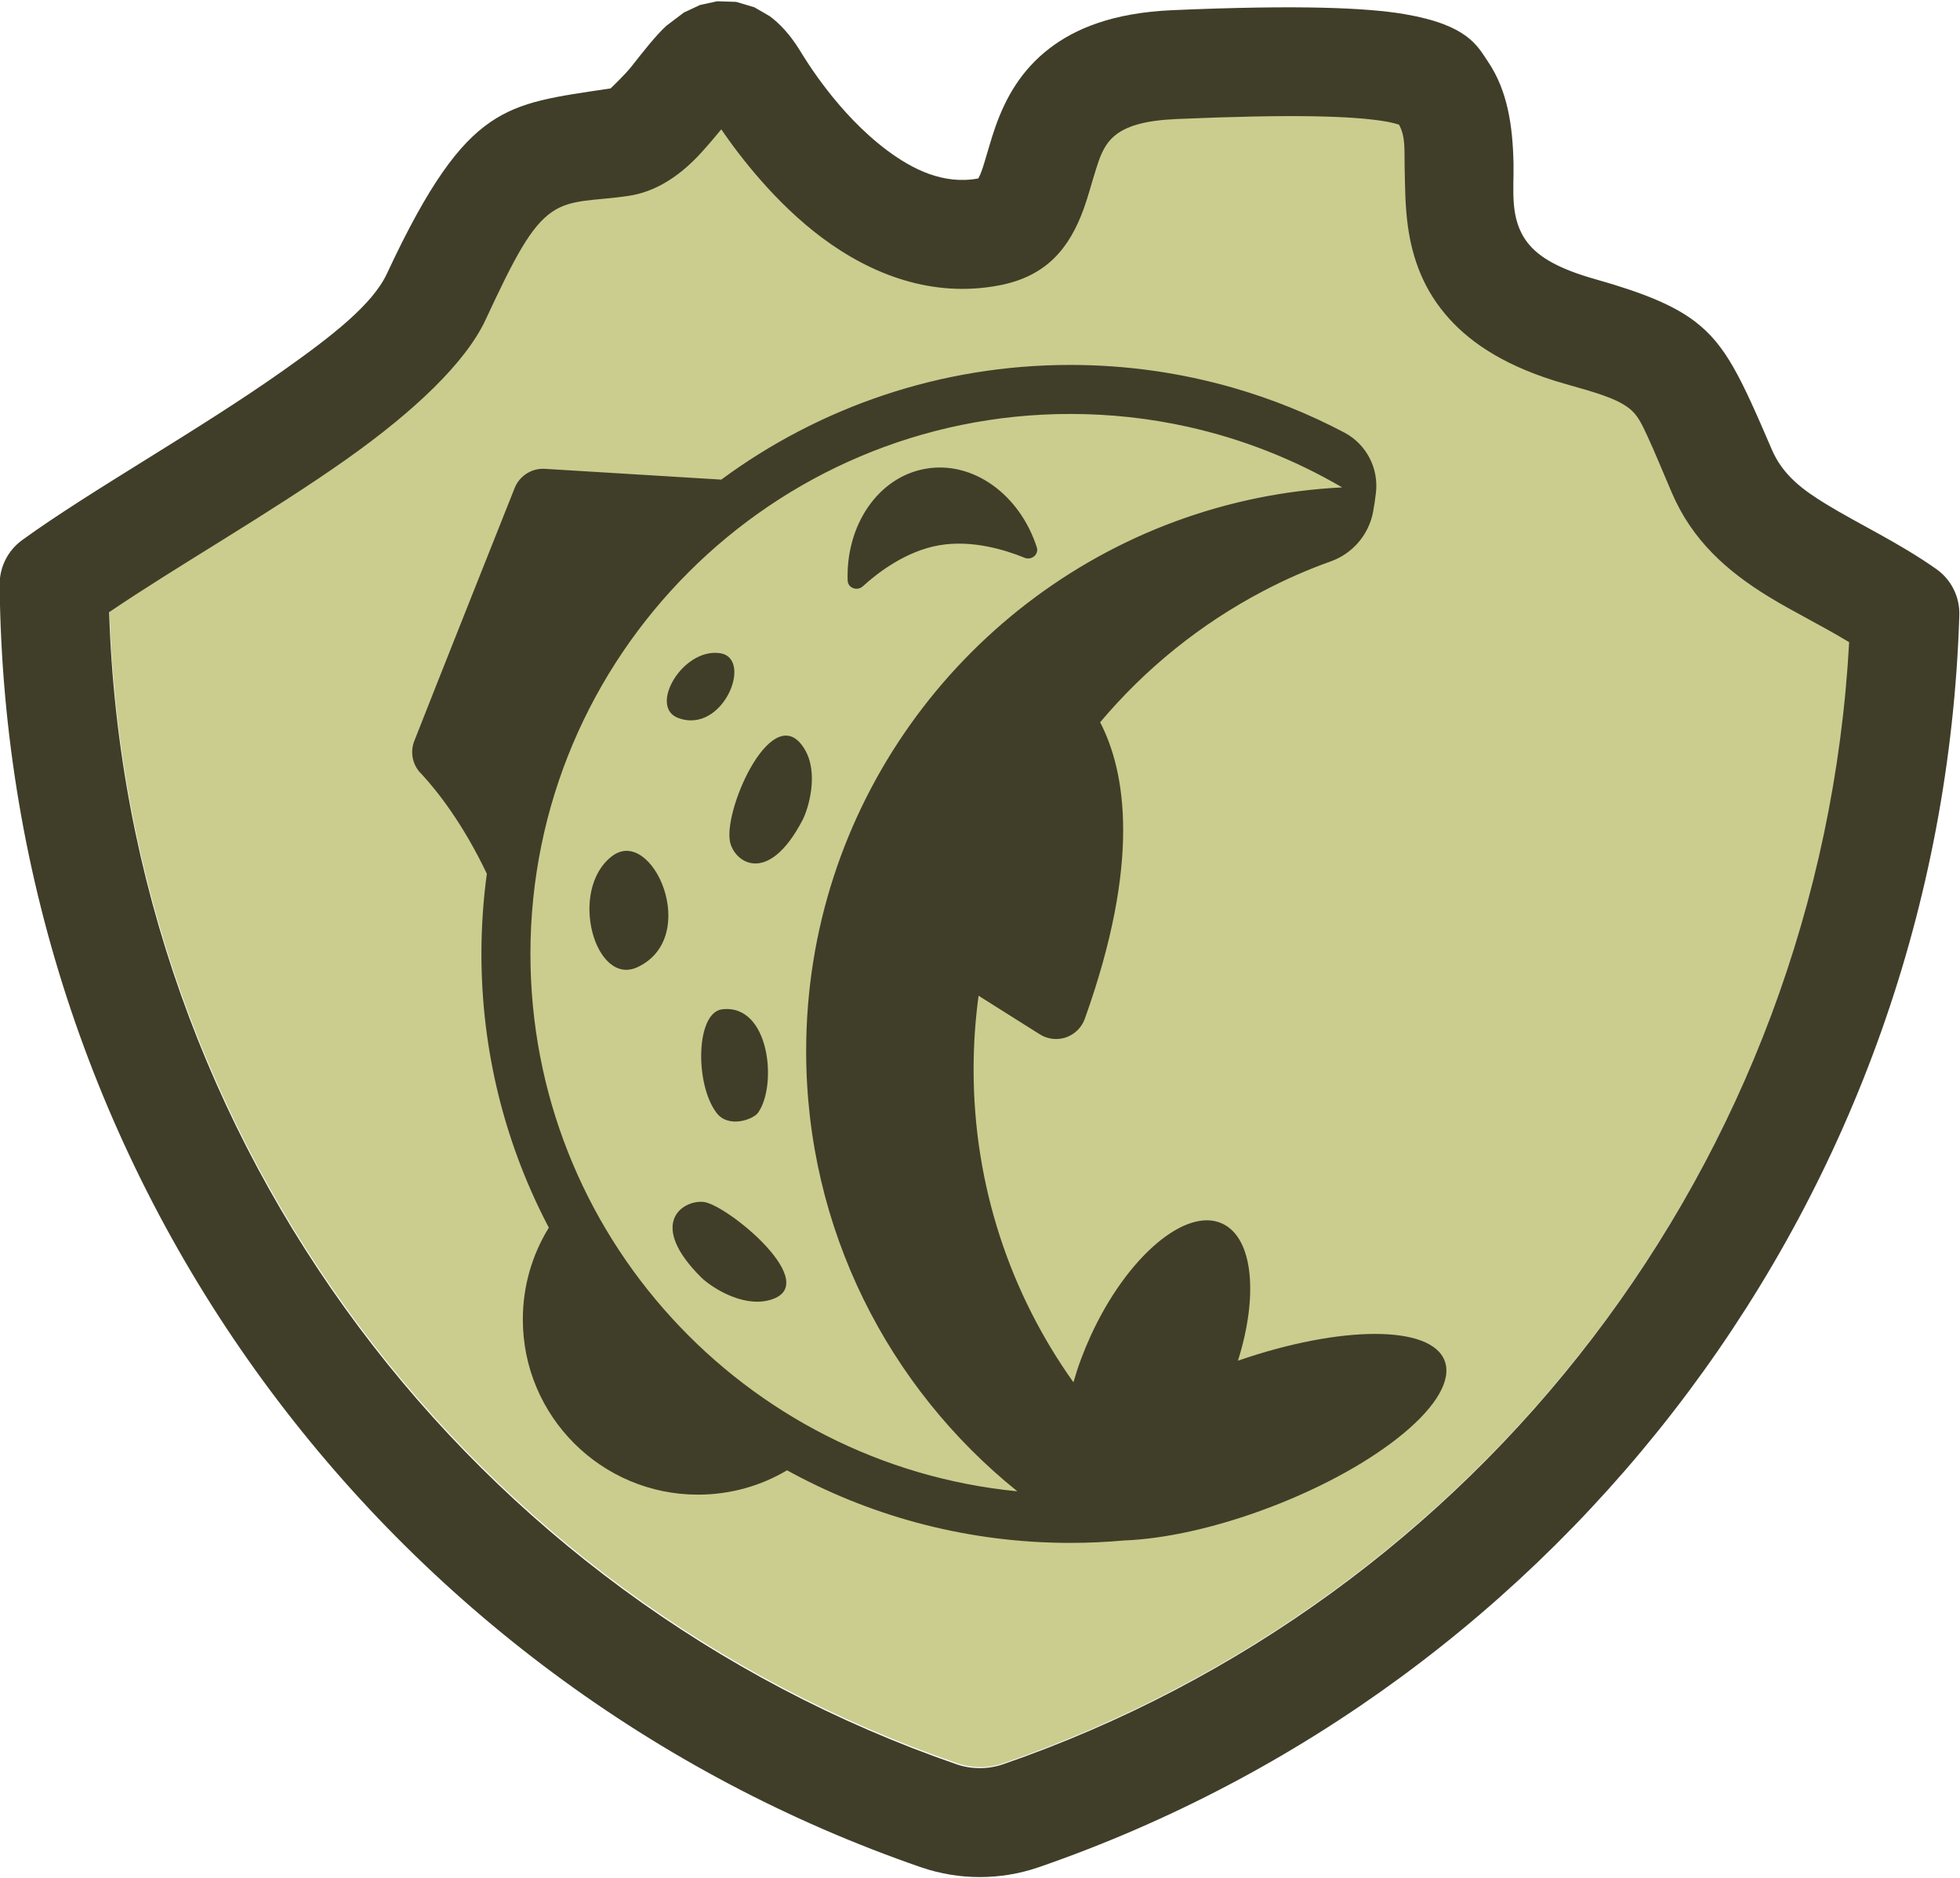 <svg xmlns="http://www.w3.org/2000/svg" xmlns:xlink="http://www.w3.org/1999/xlink" xmlns:serif="http://www.serif.com/" width="100%" height="100%" viewBox="0 0 907 869" xml:space="preserve" style="fill-rule:evenodd;clip-rule:evenodd;stroke-linejoin:round;stroke-miterlimit:2;">    <g transform="matrix(1,0,0,1,1672.42,-8618.76)">        <g>            <g id="Fondo" transform="matrix(1,0,0,1,-1758.93,8478.96)">                <path d="M734.119,196.871C737.248,202.301 736.598,209.032 736.747,215.901C736.945,225.058 736.953,234.533 738.247,243.831C740.36,259.018 745.595,273.689 757.514,286.836C768.061,298.47 784.423,309.322 811.088,316.863C825.683,320.991 834.552,323.521 840.592,328.112C844.588,331.148 846.5,335.398 849.27,341.35C852.442,348.165 855.835,356.574 860.402,367.205C869.907,389.334 885.876,403.504 905.531,415.512C916.877,422.444 929.651,428.598 942.484,436.387C929.212,677.943 769.785,880.035 550.879,955.622C543.931,957.988 536.396,957.993 529.445,955.639C306.305,878.591 144.993,670.167 137.191,422.486C168.474,401.239 212.188,376.395 247.343,351.5C277.982,329.803 302.125,307.137 311.449,287.113C324.879,258.271 332.307,244.098 342.065,237.34C351.185,231.022 361.554,232.272 377.766,229.829C389.317,228.088 400.06,221.51 409.346,211.859C412.562,208.516 416.767,203.58 420.481,199.084C429.241,211.858 445.629,233.214 467.158,249.261C490.02,266.301 518.212,277.172 549.088,271.28C571.188,267.062 581.639,253.899 588.248,235.856C590.323,230.19 591.928,223.863 593.968,217.469C595.604,212.338 597.298,206.861 601.794,202.694C607.448,197.455 616.705,194.929 631.493,194.29C684.672,191.992 712.762,192.816 728.214,195.454C730.348,195.818 732.711,196.461 734.119,196.871Z" style="fill:rgb(203,205,142);"></path>            </g>            <g id="S&#xED;mbolo-principal-Trucha-del-Zembo" serif:id="S&#xED;mbolo principal Trucha del Zembo" transform="matrix(1.105,0,0,1.105,-2839.76,12558.8)">                <path d="M1312.13,-3528.63C1313.08,-3529.54 1318.25,-3534.52 1320.81,-3537.73C1325.9,-3544.14 1330.78,-3550.53 1335.51,-3554.87L1342.8,-3560.39L1349.61,-3563.57L1356.77,-3565.12L1364.74,-3564.86L1372.35,-3562.59L1378.73,-3558.89C1382.72,-3555.97 1387.14,-3551.45 1391.48,-3544.38C1394.03,-3540.22 1407.54,-3517.88 1427.97,-3502.65C1438.72,-3494.64 1451.6,-3488.23 1466.11,-3490.93C1466.4,-3491.47 1466.81,-3492.29 1467.04,-3492.84C1467.6,-3494.25 1468.09,-3495.73 1468.56,-3497.26C1470.07,-3502.11 1471.43,-3507.31 1473.25,-3512.47C1477.49,-3524.52 1483.93,-3536.14 1495.84,-3545.32C1506.61,-3553.62 1522.43,-3560.31 1547.44,-3561.39C1600.86,-3563.7 1629.08,-3562.38 1644.6,-3559.73C1671.14,-3555.2 1675.13,-3546.43 1679.66,-3539.68C1687.78,-3527.59 1689.91,-3512.96 1690.25,-3497.25C1690.49,-3486.25 1688.44,-3474.13 1696.01,-3464.19C1700.95,-3457.7 1709.87,-3452.89 1724.33,-3448.8C1745.36,-3442.85 1757.51,-3437.66 1766.21,-3431.05C1779.23,-3421.15 1785.46,-3407.61 1798.45,-3377.36C1803.08,-3366.59 1811.59,-3360.41 1821.15,-3354.57C1835.21,-3345.98 1851.48,-3338.51 1867.27,-3327.41C1873.55,-3323 1877.19,-3315.72 1876.95,-3308.04C1869.35,-3064.47 1710.69,-2859.51 1491.31,-2783.78C1491.28,-2783.78 1491.26,-2783.77 1491.24,-2783.76C1475.36,-2778.34 1458.13,-2778.34 1442.25,-2783.76C1442.23,-2783.76 1442.21,-2783.77 1442.18,-2783.78C1218.97,-2860.83 1058.62,-3071.65 1056.27,-3320.81C1056.2,-3328.19 1059.71,-3335.15 1065.68,-3339.49C1094.17,-3360.17 1139.67,-3385.46 1175.44,-3410.79C1195.32,-3424.87 1212.41,-3438.09 1218.46,-3451.08C1236.05,-3488.87 1248.76,-3505.51 1261.54,-3514.36C1274.74,-3523.5 1288.9,-3525.15 1312.13,-3528.63ZM1642.27,-3513.48C1640.99,-3513.85 1638.86,-3514.43 1636.92,-3514.76C1622.94,-3517.15 1597.53,-3517.89 1549.41,-3515.82C1536.03,-3515.24 1527.65,-3512.95 1522.53,-3508.21C1518.46,-3504.44 1516.93,-3499.48 1515.45,-3494.84C1513.61,-3489.06 1512.15,-3483.33 1510.28,-3478.2C1504.3,-3461.88 1494.84,-3449.97 1474.84,-3446.15C1446.9,-3440.82 1421.39,-3450.66 1400.71,-3466.07C1381.23,-3480.6 1366.4,-3499.92 1358.47,-3511.48C1355.11,-3507.41 1351.31,-3502.94 1348.39,-3499.92C1339.99,-3491.18 1330.27,-3485.23 1319.82,-3483.66C1305.15,-3481.45 1295.77,-3482.58 1287.52,-3476.86C1278.69,-3470.75 1271.96,-3457.92 1259.81,-3431.82C1251.38,-3413.7 1229.53,-3393.2 1201.81,-3373.56C1170,-3351.04 1130.44,-3328.56 1102.13,-3309.33C1109.19,-3085.22 1255.16,-2896.62 1457.07,-2826.9C1463.36,-2824.77 1470.17,-2824.78 1476.46,-2826.92C1674.54,-2895.32 1818.8,-3078.18 1830.81,-3296.75C1819.2,-3303.8 1807.64,-3309.37 1797.37,-3315.64C1779.59,-3326.51 1765.14,-3339.33 1756.54,-3359.35C1752.4,-3368.97 1749.33,-3376.58 1746.46,-3382.75C1743.96,-3388.13 1742.23,-3391.98 1738.61,-3394.73C1733.14,-3398.88 1725.12,-3401.17 1711.91,-3404.9C1687.79,-3411.73 1672.98,-3421.55 1663.44,-3432.07C1652.65,-3443.97 1647.91,-3457.25 1646,-3470.99C1644.83,-3479.4 1644.82,-3487.97 1644.64,-3496.26C1644.51,-3502.47 1645.1,-3508.57 1642.27,-3513.48ZM1585.22,-3318.06C1559.1,-3304.33 1535.99,-3285.63 1517.14,-3263.22C1527.92,-3242.39 1534.2,-3204.69 1510.74,-3139.14C1509.45,-3135.47 1506.56,-3132.58 1502.88,-3131.3C1499.2,-3130.03 1495.14,-3130.49 1491.85,-3132.57C1484.12,-3137.43 1474.33,-3143.6 1466.23,-3148.72C1464.85,-3138.61 1464.14,-3128.3 1464.14,-3117.82C1464.14,-3069.03 1479.62,-3023.83 1505.95,-2986.87C1507.75,-2993.19 1510.15,-2999.71 1513.14,-3006.25C1528.33,-3039.47 1553.1,-3060.53 1568.42,-3053.25C1581.26,-3047.16 1583.42,-3023.09 1574.85,-2995.91C1617.9,-3010.77 1655.86,-3010.98 1661.45,-2995.77C1667.38,-2979.63 1634.69,-2952.23 1588.49,-2934.61C1565.8,-2925.95 1544.05,-2921.26 1527.08,-2920.63C1519.69,-2919.96 1512.21,-2919.62 1504.64,-2919.62C1462.71,-2919.62 1423.22,-2930.1 1388.63,-2948.6C1387.76,-2949.06 1386.88,-2949.53 1386.02,-2950.01C1375.09,-2943.53 1362.33,-2939.82 1348.71,-2939.82C1308.23,-2939.82 1275.37,-2972.68 1275.37,-3013.16C1275.37,-3027.26 1279.35,-3040.44 1286.26,-3051.62C1285.8,-3052.5 1285.35,-3053.38 1284.89,-3054.26C1267.72,-3087.87 1258.03,-3125.93 1258.03,-3166.23C1258.03,-3177.62 1258.8,-3188.82 1260.3,-3199.8C1250.22,-3220.93 1239.58,-3234.36 1233.04,-3241.45C1229.23,-3245.03 1228,-3250.57 1229.93,-3255.42C1238.49,-3277.26 1262.89,-3338.55 1271.93,-3361.28C1273.98,-3366.43 1279.1,-3369.68 1284.63,-3369.34L1358.48,-3364.83C1399.4,-3395 1449.95,-3412.85 1504.64,-3412.85C1528.31,-3412.85 1551.2,-3409.5 1572.87,-3403.27C1589.17,-3398.58 1604.79,-3392.25 1619.52,-3384.47C1628.66,-3379.57 1633.86,-3369.56 1632.62,-3359.26C1632.33,-3356.61 1631.92,-3353.89 1631.43,-3351.25C1629.6,-3341.7 1622.85,-3333.84 1613.69,-3330.58C1603.86,-3327.07 1594.35,-3322.87 1585.22,-3318.06ZM1553.59,-3387C1537.83,-3390.49 1521.45,-3392.32 1504.64,-3392.32C1379.86,-3392.32 1278.55,-3291.02 1278.55,-3166.23C1278.55,-3048.93 1368.07,-2952.38 1482.46,-2941.22C1428.55,-2984.55 1394.02,-3051.03 1394.02,-3125.51C1394.02,-3227.28 1458.49,-3314.12 1548.77,-3347.38C1570.67,-3355.44 1594.1,-3360.36 1618.49,-3361.57C1598.59,-3373.2 1576.76,-3381.88 1553.59,-3387ZM1378.28,-3021.18C1366.77,-3018.3 1353.81,-3027.07 1350.05,-3030.8C1327.6,-3053.11 1341.95,-3063.14 1350.91,-3062.4C1360.67,-3061.59 1402.48,-3027.23 1378.28,-3021.18ZM1393.34,-3252.02C1399.49,-3241.88 1394.94,-3226.91 1392.48,-3222.22C1377.8,-3194.17 1363.43,-3204.82 1362.04,-3213.7C1359.79,-3228.11 1380.4,-3273.36 1393.34,-3252.02ZM1340.38,-3265.04C1327.97,-3269.74 1342.25,-3294.38 1357.88,-3292.16C1372.18,-3290.12 1359.18,-3257.92 1340.38,-3265.04ZM1373.88,-3099.73C1371.91,-3096.96 1361.45,-3092.99 1356.39,-3099.8C1347.31,-3112.03 1347.87,-3141.75 1358.85,-3143.04C1378.76,-3145.39 1382.05,-3111.23 1373.88,-3099.73ZM1417.76,-3320.16C1416.69,-3319.18 1415.12,-3318.87 1413.75,-3319.37C1412.38,-3319.87 1411.46,-3321.09 1411.4,-3322.48C1410.57,-3345.66 1424.08,-3365.87 1444.01,-3369.37C1463.94,-3372.88 1483.53,-3358.5 1490.63,-3336.42C1491.05,-3335.1 1490.61,-3333.65 1489.5,-3332.72C1488.39,-3331.79 1486.83,-3331.55 1485.5,-3332.1C1477.38,-3335.41 1463.42,-3339.74 1449.65,-3337.32C1435.88,-3334.89 1424.24,-3326.06 1417.76,-3320.16ZM1323.4,-3160.69C1305.66,-3152.37 1294.22,-3192.84 1312.65,-3207.11C1329.51,-3220.18 1350.27,-3173.29 1323.4,-3160.69ZM1466.04,-3490.79C1465.89,-3490.62 1465.81,-3490.37 1465.81,-3490.37C1465.81,-3490.37 1465.9,-3490.54 1466.04,-3490.79Z" style="fill:rgb(64,62,41);"></path>            </g>        </g>    </g></svg>